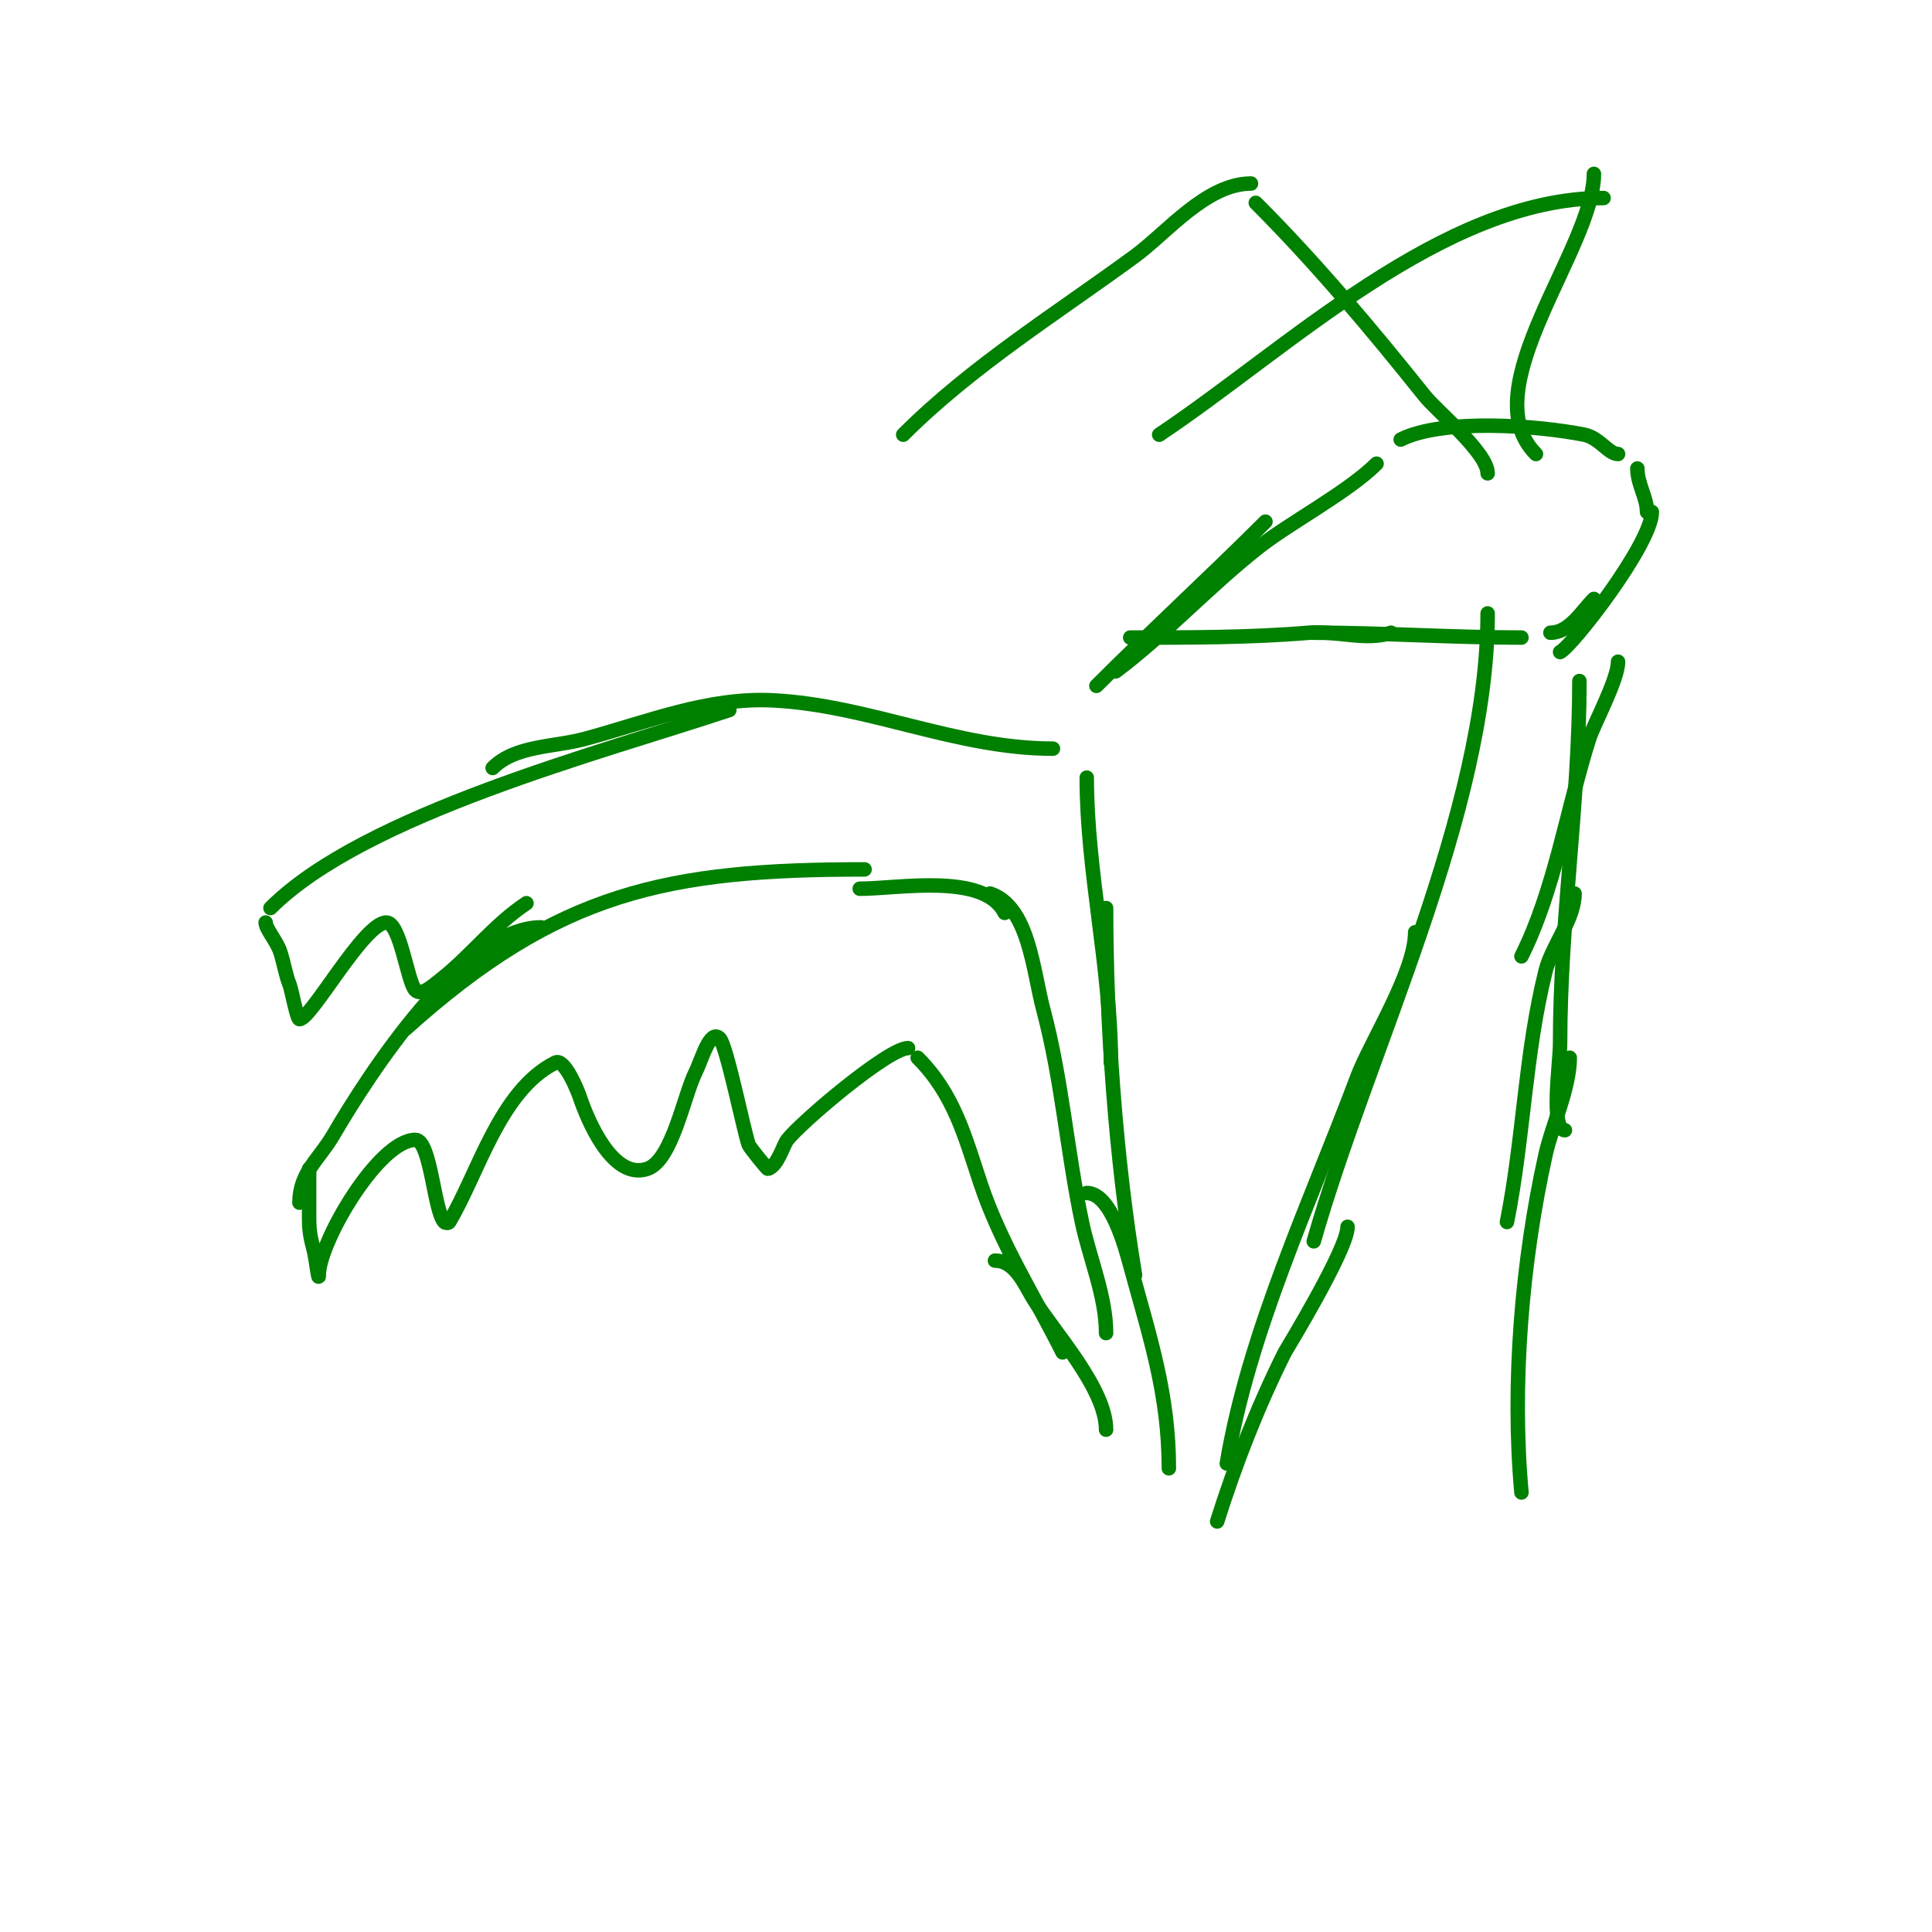 <svg viewBox='0 0 400 400' version='1.1' xmlns='http://www.w3.org/2000/svg' xmlns:xlink='http://www.w3.org/1999/xlink'><g fill='none' stroke='#008000' stroke-width='3' stroke-linecap='round' stroke-linejoin='round'><path d='M179,180c-40.792,0 -63.404,4.563 -95,33'/><path d='M112,192c-16.085,0 -35.857,30.755 -43,43c-2.909,4.988 -7,7.797 -7,14'/><path d='M178,184c8.006,0 25.801,-3.398 30,5'/><path d='M205,185c8.041,2.68 8.862,15.983 11,24c3.871,14.516 4.912,29.334 8,44c1.591,7.559 5,15.337 5,23'/><path d='M225,247c5.057,0 8.021,11.412 9,15c4.009,14.698 8,26.562 8,42'/><path d='M190,219c7.516,7.516 9.741,16.222 13,26c4.153,12.459 11.206,23.412 17,35'/><path d='M206,261c4.254,0 6.223,5.157 8,8c4.323,6.917 15,18.484 15,27'/><path d='M64,242c0,3.333 0,6.667 0,10c0,3.115 0.303,4.21 1,7c0.412,1.649 1,6.7 1,5c0,-6.791 12.412,-28 20,-28c3.178,0 3.88,14.88 6,17c0.236,0.236 0.829,0.286 1,0c6.018,-10.03 10.46,-27.23 22,-33c1.908,-0.954 4.658,5.975 5,7c1.649,4.948 6.826,17.391 14,15c5.166,-1.722 7.577,-15.153 10,-20c1.282,-2.565 2.972,-9.028 5,-7c1.418,1.418 4.888,18.663 6,22c0.164,0.491 3.845,5.052 4,5c2.065,-0.688 3.142,-4.897 4,-6c2.95,-3.792 20.94,-19 25,-19'/><path d='M56,188c19.421,-19.421 68.63,-32.21 95,-41'/><path d='M102,159c4.696,-4.696 12.587,-4.273 19,-6c12.892,-3.471 25.493,-8.675 39,-8c19.921,0.996 37.952,10 58,10'/><path d='M55,191c0,1.284 2.291,3.872 3,6c0.767,2.302 1.099,4.747 2,7c0.353,0.883 1.481,7 2,7c2.449,0 13.342,-20 18,-20c2.876,0 4.372,12.372 6,14c1.269,1.269 3.583,-0.898 5,-2c6.499,-5.055 11.131,-11.421 18,-16'/><path d='M225,161c0,19.444 5,39.474 5,59'/><path d='M229,188c0,23.807 1.983,51.9 6,76'/><path d='M285,96c-5.734,5.734 -17.863,12.227 -24,17c-10.495,8.163 -19.583,18.187 -30,26'/><path d='M262,108c-11.597,11.597 -23.446,22.446 -35,34'/><path d='M234,132c11.972,0 24.626,0.031 37,-1c5.679,-0.473 11.791,1.736 17,0'/><path d='M272,131c14.145,0 28.657,1 43,1'/><path d='M290,91c8.844,-4.422 28.506,-2.899 38,-1c3.173,0.635 5.005,4 7,4'/><path d='M339,97c0,3.274 2,6.009 2,9'/><path d='M342,106c0,6.545 -16.415,27.707 -19,29'/><path d='M330,124c-2.502,2.502 -5.051,7 -9,7'/><path d='M308,98c0,-4.266 -10.547,-12.934 -13,-16c-11.033,-13.792 -22.518,-27.518 -35,-40'/><path d='M259,38c-9.219,0 -17.45,10.197 -24,15c-16.069,11.784 -33.797,22.797 -48,37'/><path d='M318,94c-13.392,-13.392 12,-42.6 12,-58'/><path d='M332,41c-33.359,0 -65.645,31.43 -92,49'/><path d='M335,137c0,3.732 -5.041,12.964 -6,16c-4.633,14.67 -7.133,31.266 -14,45'/><path d='M327,141c0,24.98 -4,49.898 -4,75c0,4.114 -2.071,18 1,18'/><path d='M326,185c0,5.315 -4.691,10.764 -6,16c-4.26,17.04 -4.56,34.802 -8,52'/><path d='M308,127c0,41.276 -24.578,90.023 -36,130'/><path d='M293,193c0,8.307 -9.297,22.791 -12,30c-9.645,25.719 -22.479,52.873 -27,80'/><path d='M279,254c0,4.691 -12.849,25.699 -13,26c-5.619,11.239 -10.216,23.018 -14,35'/><path d='M325,219c0,6.28 -3.694,14.125 -5,20c-4.898,22.042 -7.047,47.486 -5,70'/></g>
</svg>